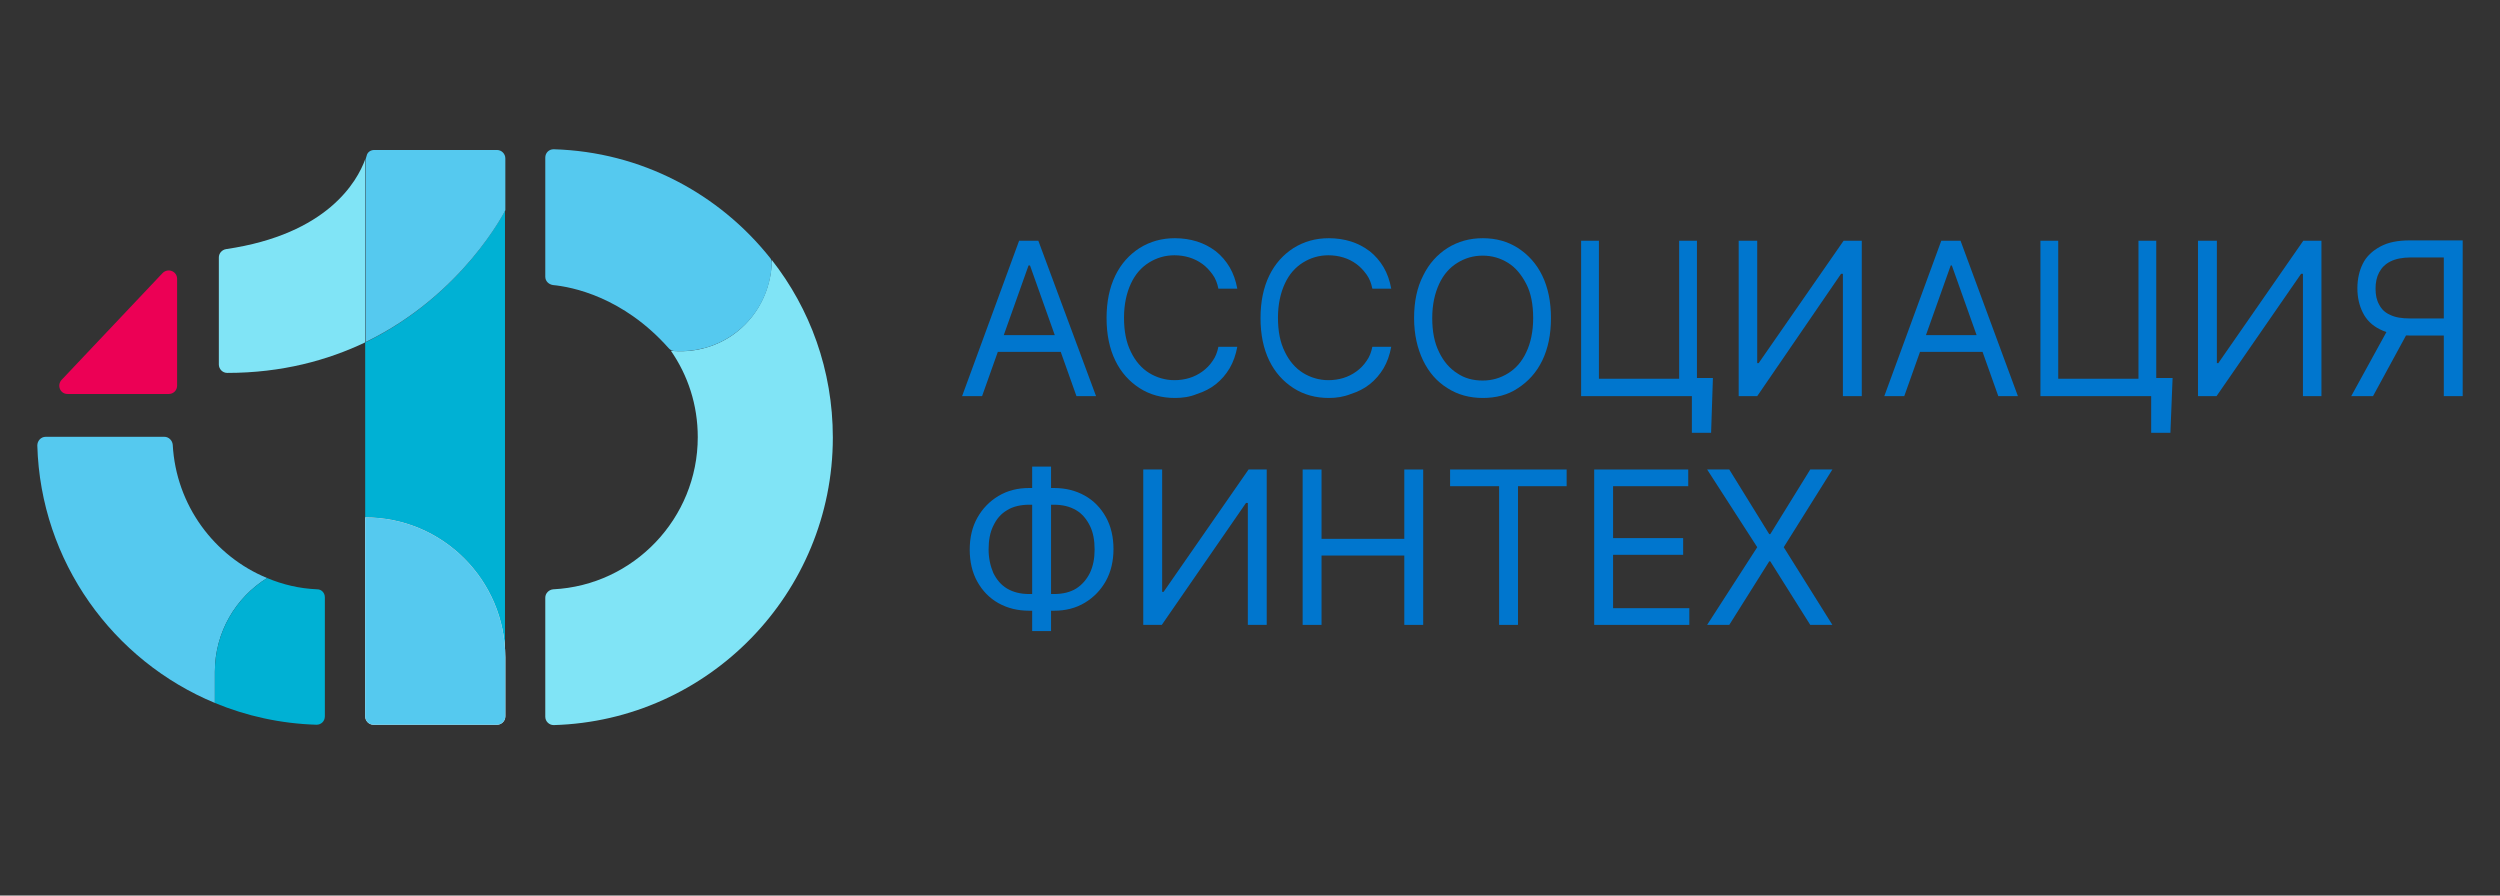 <?xml version="1.0" encoding="UTF-8"?> <svg xmlns="http://www.w3.org/2000/svg" width="134" height="48" viewBox="0 0 134 48" fill="none"><rect x="0" y="0" width="134" height="48" fill="#333333" stroke="none"/><path d="M11.73 13.799V19.54C11.73 19.774 11.925 19.988 12.178 19.988C15.117 19.988 17.569 19.307 19.573 18.353V8.545C19.145 9.713 17.569 12.554 12.12 13.352C11.886 13.391 11.73 13.585 11.73 13.799Z" fill="#80E4F6"></path><path d="M19.574 18.353V27.734C23.719 27.734 27.067 31.081 27.067 35.226V11.289C27.067 11.289 24.809 15.823 19.574 18.353Z" fill="#00B1D4"></path><path d="M19.652 8.35C19.633 8.409 19.613 8.487 19.594 8.545V18.334C24.829 15.804 27.086 11.27 27.086 11.27V8.487C27.086 8.253 26.892 8.039 26.639 8.039H20.061C19.866 8.039 19.691 8.156 19.652 8.35Z" fill="#55C9EF"></path><path d="M19.574 27.733V38.398C19.574 38.632 19.769 38.846 20.022 38.846H26.639C26.872 38.846 27.086 38.651 27.086 38.398V35.226C27.067 31.081 23.719 27.733 19.574 27.733Z" fill="white"></path><path d="M19.574 27.733V38.398C19.574 38.632 19.769 38.846 20.022 38.846H26.639C26.872 38.846 27.086 38.651 27.086 38.398V35.226C27.067 31.081 23.719 27.733 19.574 27.733Z" fill="#55C9EF"></path><path d="M41.37 13.935C41.351 15.512 40.592 17.049 39.23 17.983C38.257 18.645 37.089 18.918 35.96 18.801C36.875 20.124 37.4 21.701 37.4 23.433C37.4 27.792 33.956 31.373 29.655 31.587C29.421 31.606 29.227 31.801 29.227 32.034V38.418C29.227 38.671 29.441 38.865 29.674 38.865C37.965 38.632 44.64 31.801 44.64 23.452C44.64 19.832 43.414 16.543 41.37 13.935Z" fill="#80E4F6"></path><path d="M29.227 8.448V14.831C29.227 15.064 29.402 15.239 29.635 15.278C30.647 15.376 33.391 15.901 35.843 18.665C35.921 18.762 36.038 18.801 36.155 18.82C37.225 18.879 38.315 18.606 39.23 17.983C40.553 17.088 41.312 15.629 41.37 14.111C41.37 14.014 41.351 13.897 41.273 13.819C38.529 10.374 34.364 8.136 29.674 8C29.421 8 29.227 8.195 29.227 8.448Z" fill="#55C9EF"></path><path d="M14.319 30.983C11.477 29.816 9.434 27.072 9.259 23.841C9.24 23.608 9.045 23.413 8.811 23.413H2.448C2.195 23.413 2 23.627 2 23.88C2.175 30.108 6.067 35.421 11.517 37.678V36.004C11.517 33.883 12.645 32.015 14.319 30.983Z" fill="#55C9EF"></path><path d="M17.004 31.587C16.05 31.548 15.155 31.334 14.318 30.983C12.644 32.015 11.516 33.883 11.516 36.004V37.678C13.209 38.379 15.038 38.787 16.965 38.846C17.218 38.846 17.412 38.651 17.412 38.398V32.015C17.412 31.781 17.237 31.587 17.004 31.587Z" fill="#00B1D4"></path><path d="M3.616 21.117H9.046C9.299 21.117 9.493 20.922 9.493 20.669V14.948C9.493 14.539 9.007 14.345 8.715 14.636L3.305 20.358C3.032 20.65 3.227 21.117 3.616 21.117Z" fill="#EC0055"></path><path d="M52.639 21.234H51.568L54.624 12.904H55.655L58.749 21.234H57.699L55.208 14.228H55.13L52.639 21.234ZM53.047 17.964H57.309V18.859H53.047V17.964Z" fill="#0076CE"></path><path d="M62.971 21.331C62.271 21.331 61.628 21.156 61.084 20.805C60.538 20.455 60.091 19.969 59.78 19.326C59.468 18.684 59.312 17.925 59.312 17.049C59.312 16.174 59.468 15.415 59.78 14.773C60.091 14.13 60.538 13.644 61.084 13.293C61.648 12.943 62.271 12.768 62.971 12.768C63.38 12.768 63.788 12.826 64.158 12.943C64.528 13.06 64.859 13.235 65.17 13.469C65.462 13.702 65.715 13.994 65.91 14.325C66.104 14.656 66.241 15.045 66.319 15.473H65.306C65.248 15.181 65.151 14.928 64.995 14.714C64.839 14.5 64.664 14.306 64.45 14.15C64.236 13.994 64.003 13.877 63.75 13.8C63.497 13.722 63.224 13.683 62.952 13.683C62.446 13.683 61.998 13.819 61.589 14.072C61.181 14.325 60.85 14.695 60.616 15.201C60.383 15.707 60.247 16.31 60.247 17.03C60.247 17.75 60.363 18.353 60.616 18.859C60.85 19.346 61.181 19.735 61.589 19.988C61.998 20.241 62.465 20.377 62.952 20.377C63.224 20.377 63.497 20.338 63.75 20.261C64.003 20.183 64.236 20.066 64.45 19.91C64.664 19.755 64.839 19.579 64.995 19.346C65.151 19.132 65.248 18.879 65.306 18.587H66.319C66.241 19.015 66.104 19.404 65.91 19.735C65.715 20.066 65.462 20.358 65.17 20.591C64.878 20.825 64.528 21 64.158 21.117C63.788 21.273 63.399 21.331 62.971 21.331Z" fill="#0076CE"></path><path d="M71.223 21.331C70.522 21.331 69.88 21.156 69.335 20.805C68.79 20.455 68.343 19.969 68.031 19.326C67.72 18.684 67.564 17.925 67.564 17.049C67.564 16.174 67.72 15.415 68.031 14.773C68.343 14.13 68.79 13.644 69.335 13.293C69.9 12.943 70.522 12.768 71.223 12.768C71.632 12.768 72.04 12.826 72.41 12.943C72.78 13.06 73.111 13.235 73.422 13.469C73.714 13.702 73.967 13.994 74.162 14.325C74.356 14.656 74.493 15.045 74.57 15.473H73.558C73.5 15.181 73.403 14.928 73.247 14.714C73.091 14.5 72.916 14.306 72.702 14.15C72.488 13.994 72.255 13.877 72.002 13.8C71.749 13.722 71.476 13.683 71.204 13.683C70.698 13.683 70.25 13.819 69.841 14.072C69.433 14.325 69.102 14.695 68.868 15.201C68.635 15.707 68.499 16.31 68.499 17.03C68.499 17.75 68.615 18.353 68.868 18.859C69.102 19.346 69.433 19.735 69.841 19.988C70.25 20.241 70.717 20.377 71.204 20.377C71.476 20.377 71.749 20.338 72.002 20.261C72.255 20.183 72.488 20.066 72.702 19.91C72.916 19.755 73.091 19.579 73.247 19.346C73.403 19.132 73.5 18.879 73.558 18.587H74.57C74.493 19.015 74.356 19.404 74.162 19.735C73.967 20.066 73.714 20.358 73.422 20.591C73.13 20.825 72.78 21 72.41 21.117C72.021 21.273 71.632 21.331 71.223 21.331Z" fill="#0076CE"></path><path d="M79.473 21.331C78.772 21.331 78.13 21.156 77.585 20.805C77.021 20.455 76.593 19.969 76.281 19.326C75.97 18.684 75.795 17.925 75.795 17.049C75.795 16.174 75.951 15.415 76.281 14.773C76.593 14.13 77.04 13.644 77.585 13.293C78.15 12.943 78.772 12.768 79.473 12.768C80.193 12.768 80.816 12.943 81.361 13.293C81.906 13.644 82.353 14.13 82.665 14.773C82.976 15.415 83.132 16.174 83.132 17.049C83.132 17.925 82.976 18.684 82.665 19.326C82.353 19.969 81.906 20.455 81.361 20.805C80.816 21.175 80.174 21.331 79.473 21.331ZM79.473 20.397C79.979 20.397 80.427 20.261 80.835 20.008C81.244 19.755 81.575 19.385 81.808 18.879C82.042 18.392 82.178 17.77 82.178 17.049C82.178 16.329 82.061 15.707 81.808 15.22C81.555 14.734 81.244 14.344 80.835 14.091C80.427 13.838 79.979 13.702 79.473 13.702C78.967 13.702 78.519 13.838 78.111 14.091C77.702 14.344 77.371 14.714 77.138 15.22C76.904 15.726 76.768 16.329 76.768 17.049C76.768 17.77 76.885 18.373 77.138 18.879C77.371 19.365 77.702 19.755 78.111 20.008C78.5 20.28 78.967 20.397 79.473 20.397Z" fill="#0076CE"></path><path d="M84.748 21.234V12.904H85.702V20.299H90.002V12.904H90.956V21.234H84.748ZM91.812 20.261L91.715 23.199H90.684V21.234H90.1V20.261H91.812Z" fill="#0076CE"></path><path d="M93.174 12.904H94.186V19.463H94.264L98.817 12.904H99.791V21.234H98.779V14.675H98.681L94.186 21.234H93.193V12.904H93.174Z" fill="#0076CE"></path><path d="M102.068 21.234H100.998L104.053 12.904H105.085L108.16 21.234H107.109L104.618 14.228H104.559L102.068 21.234ZM102.458 17.964H106.72V18.859H102.458V17.964Z" fill="#0076CE"></path><path d="M109.367 21.234V12.904H110.321V20.299H114.622V12.904H115.575V21.234H109.367ZM116.451 20.261L116.334 23.199H115.303V21.234H114.719V20.261H116.451Z" fill="#0076CE"></path><path d="M117.812 12.904H118.824V19.463H118.902L123.456 12.904H124.429V21.234H123.437V14.675H123.339L118.805 21.234H117.812V12.904Z" fill="#0076CE"></path><path d="M128.088 17.478H129.236L127.193 21.234H126.025L128.088 17.478ZM132 21.234H130.988V13.799H129.217C128.769 13.799 128.4 13.877 128.127 14.014C127.855 14.15 127.66 14.344 127.524 14.597C127.388 14.85 127.329 15.142 127.329 15.473C127.329 15.804 127.388 16.096 127.524 16.329C127.641 16.563 127.835 16.758 128.108 16.874C128.38 17.011 128.73 17.069 129.178 17.069H131.436V17.984H129.159C128.516 17.984 127.991 17.867 127.563 17.653C127.135 17.439 126.843 17.147 126.648 16.758C126.454 16.368 126.356 15.94 126.356 15.454C126.356 14.967 126.454 14.52 126.648 14.13C126.843 13.741 127.154 13.449 127.582 13.216C128.01 12.982 128.536 12.885 129.178 12.885H132V21.234Z" fill="#0076CE"></path><path d="M55.168 26.157H56.492C57.114 26.157 57.659 26.294 58.146 26.566C58.632 26.839 59.002 27.228 59.275 27.714C59.547 28.201 59.683 28.785 59.683 29.427C59.683 30.069 59.547 30.653 59.275 31.14C59.002 31.626 58.632 32.015 58.146 32.307C57.659 32.599 57.114 32.735 56.492 32.735H55.168C54.545 32.735 54.001 32.599 53.514 32.327C53.028 32.054 52.658 31.665 52.385 31.178C52.113 30.692 51.977 30.108 51.977 29.466C51.977 28.804 52.113 28.24 52.385 27.753C52.658 27.267 53.028 26.878 53.514 26.586C54.001 26.294 54.545 26.157 55.168 26.157ZM55.168 27.053C54.701 27.053 54.292 27.15 53.981 27.345C53.65 27.539 53.417 27.812 53.242 28.181C53.066 28.532 52.989 28.96 52.989 29.446C52.989 29.933 53.086 30.342 53.242 30.711C53.417 31.062 53.65 31.354 53.981 31.548C54.312 31.743 54.701 31.84 55.168 31.84H56.492C56.959 31.84 57.367 31.743 57.679 31.548C57.99 31.354 58.243 31.062 58.418 30.711C58.593 30.342 58.671 29.933 58.671 29.446C58.671 28.96 58.593 28.532 58.418 28.181C58.243 27.831 58.01 27.539 57.679 27.345C57.348 27.15 56.959 27.053 56.492 27.053H55.168ZM56.336 25.009V33.825H55.324V25.009H56.336Z" fill="#0076CE"></path><path d="M61.279 25.165H62.291V31.723H62.369L66.923 25.165H67.896V33.494H66.884V26.956H66.787L62.272 33.494H61.279V25.165Z" fill="#0076CE"></path><path d="M69.822 33.494V25.165H70.834V28.882H75.271V25.165H76.283V33.494H75.271V29.777H70.834V33.494H69.822Z" fill="#0076CE"></path><path d="M77.725 26.06V25.165H83.972V26.06H81.364V33.494H80.352V26.06H77.725Z" fill="#0076CE"></path><path d="M85.449 33.494V25.165H90.49V26.06H86.461V28.843H90.217V29.738H86.461V32.599H90.548V33.494H85.449Z" fill="#0076CE"></path><path d="M92.689 25.165L94.83 28.629H94.888L97.029 25.165H98.216L95.608 29.33L98.216 33.494H97.029L94.888 30.089H94.83L92.689 33.494H91.502L94.188 29.33L91.502 25.165H92.689Z" fill="#0076CE"></path></svg> 
